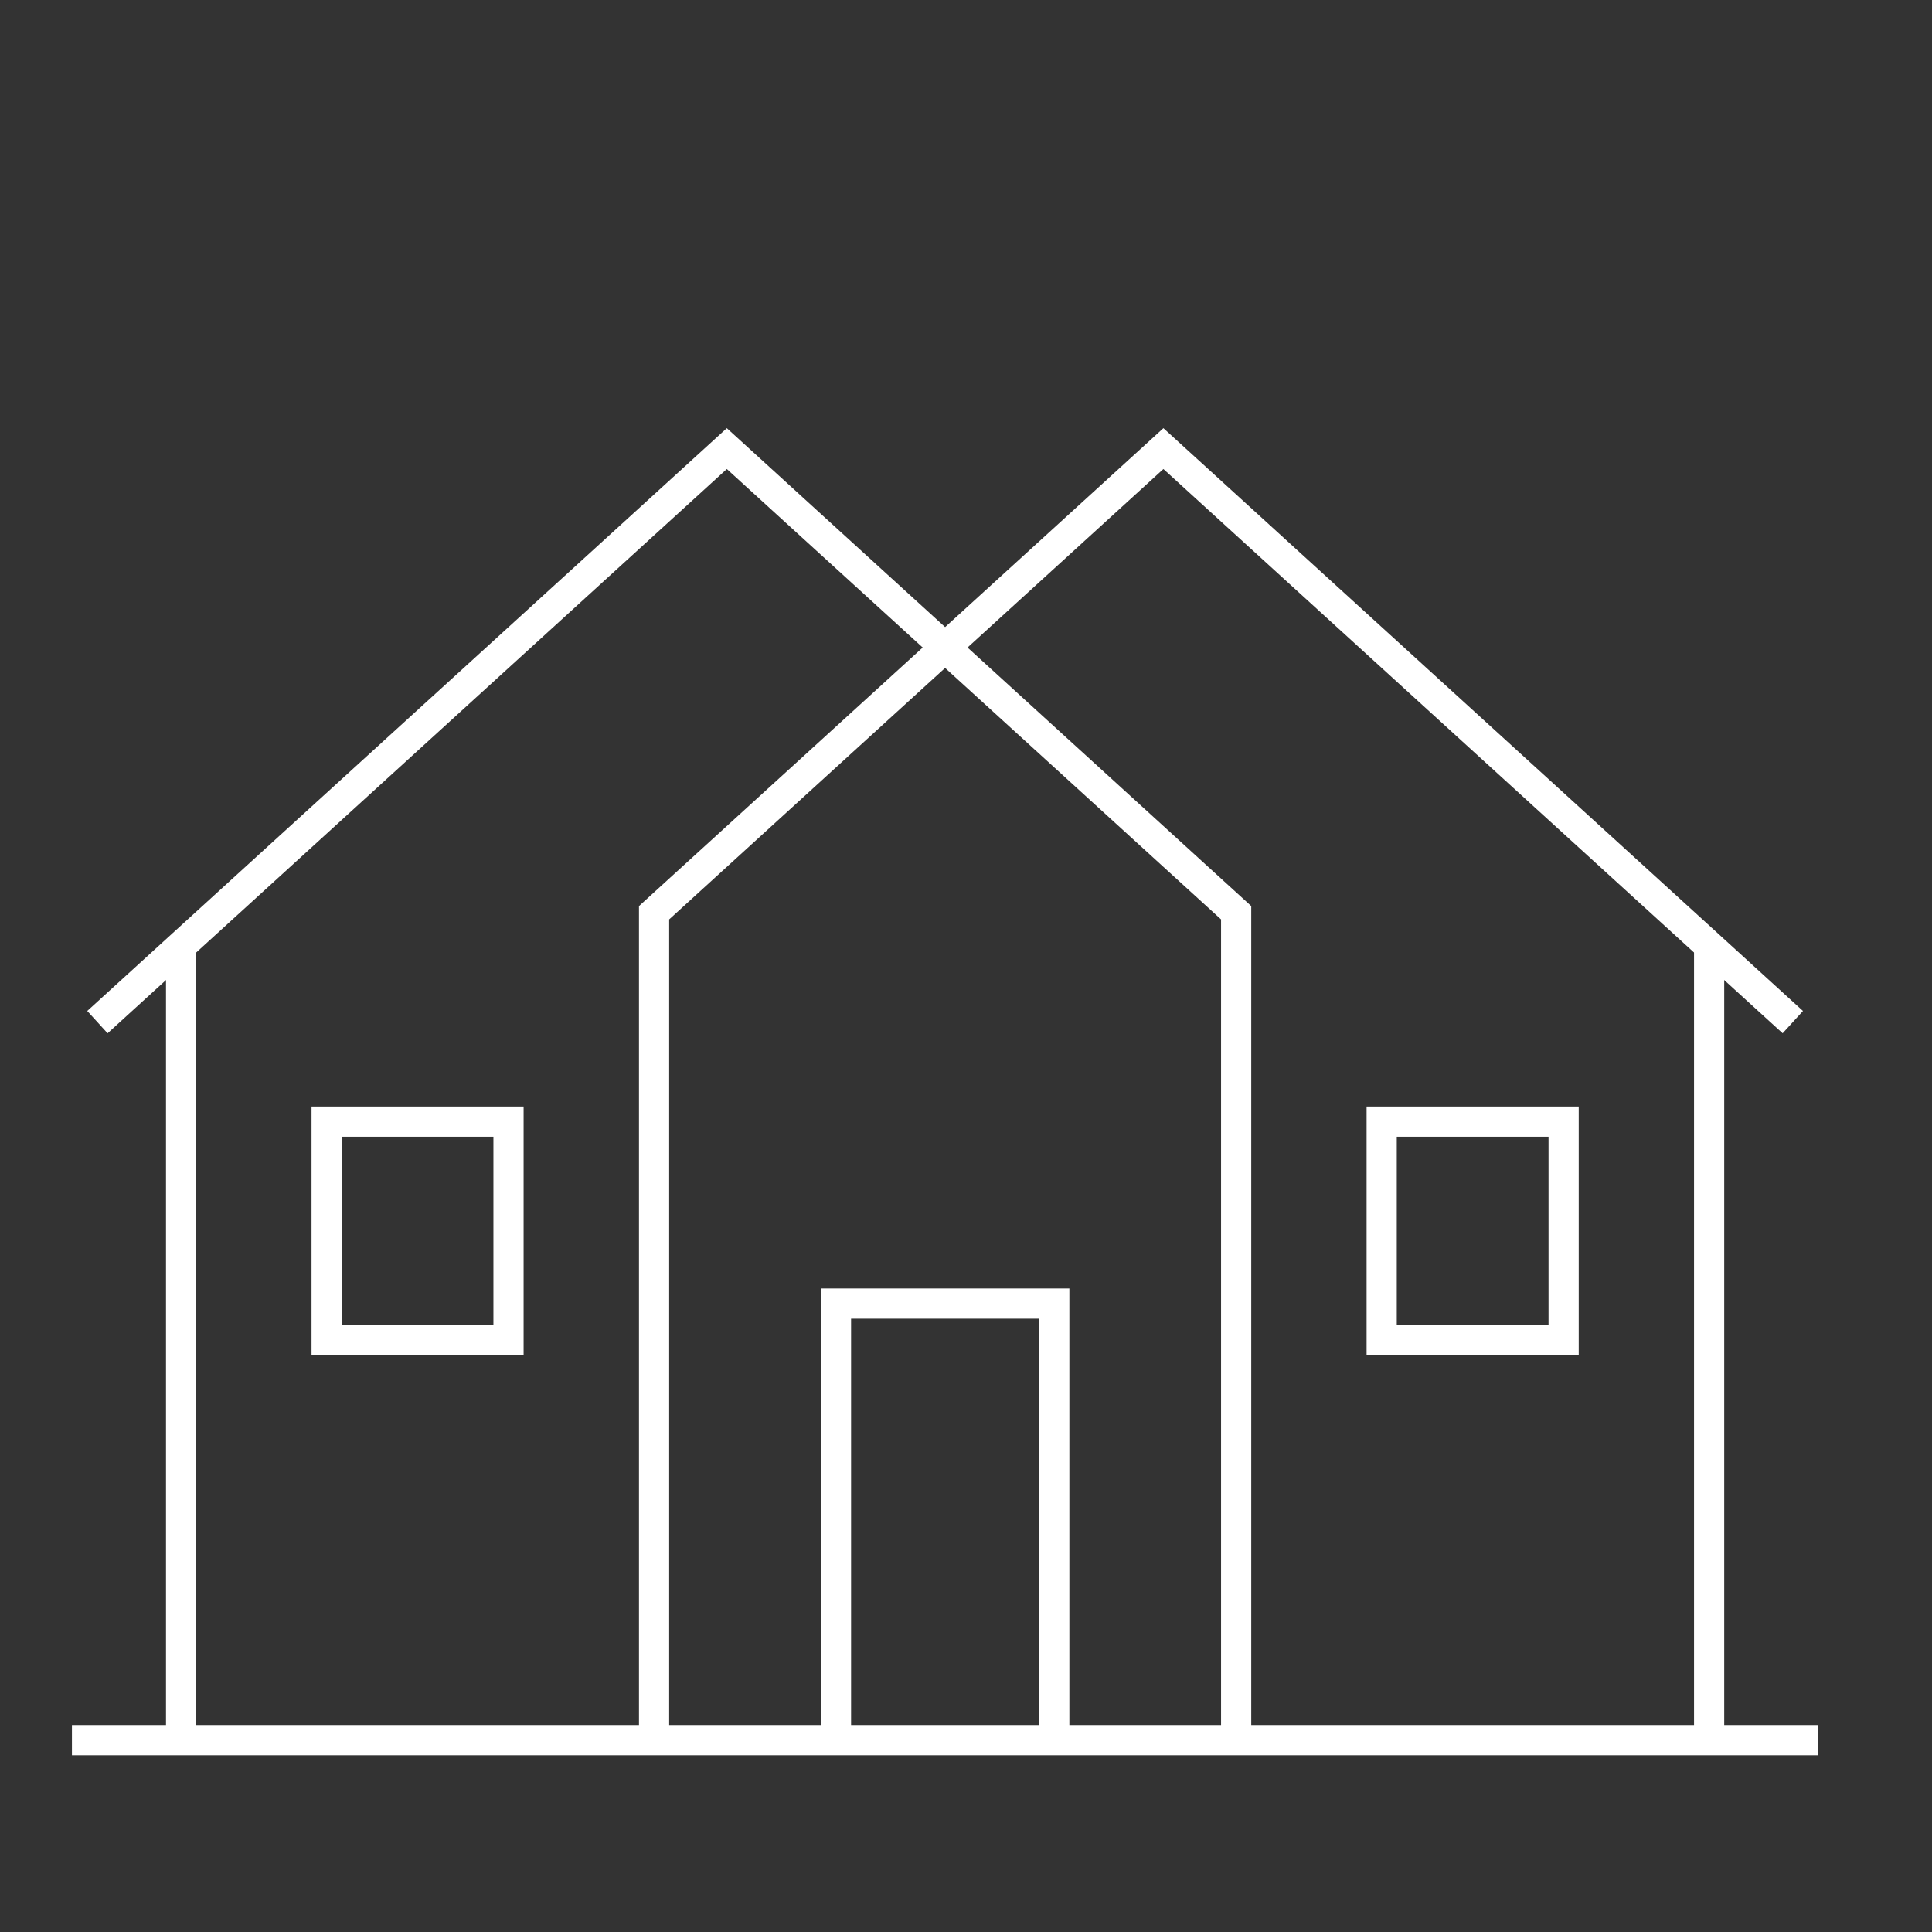 <?xml version="1.0" encoding="utf-8"?>
<!-- Generator: Adobe Illustrator 16.0.0, SVG Export Plug-In . SVG Version: 6.00 Build 0)  -->
<!DOCTYPE svg PUBLIC "-//W3C//DTD SVG 1.1//EN" "http://www.w3.org/Graphics/SVG/1.1/DTD/svg11.dtd">
<svg version="1.1" id="Calque_1" xmlns="http://www.w3.org/2000/svg" xmlns:xlink="http://www.w3.org/1999/xlink" x="0px" y="0px"
	 width="64px" height="64px" viewBox="0 0 64 64" enable-background="new 0 0 64 64" xml:space="preserve">
<rect x="0" y="0" width="64" height="64" fill="#333333" stroke="none"/>
<rect x="-335.363" y="-291.496" fill="none" width="545.454" height="545.455"/>
<g display="none">
	<polyline display="inline" fill="none" stroke="#000000" stroke-miterlimit="10" points="22.155,57.5 22.155,12.947 41.715,12.947 
		41.715,57.5 	"/>
	
		<line display="inline" fill="none" stroke="#000000" stroke-linejoin="round" stroke-miterlimit="10" x1="58.015" y1="57.5" x2="5.855" y2="57.5"/>
	<g display="inline">
		<polyline fill="none" stroke="#000000" stroke-miterlimit="10" points="41.715,20.554 53.669,20.554 53.669,57.5 		"/>
	</g>
	<g display="inline">
		<polyline fill="none" stroke="#000000" stroke-miterlimit="10" points="10.202,57.5 10.202,20.554 22.155,20.554 		"/>
	</g>
	
		<line display="inline" fill="none" stroke="#000000" stroke-linejoin="round" stroke-miterlimit="10" x1="31.167" y1="8.825" x2="32.704" y2="7.289"/>
	
		<line display="inline" fill="none" stroke="#000000" stroke-linejoin="round" stroke-miterlimit="10" x1="26.82" y1="8.825" x2="28.357" y2="7.289"/>
	
		<line display="inline" fill="none" stroke="#000000" stroke-linejoin="round" stroke-miterlimit="10" x1="22.474" y1="8.825" x2="24.01" y2="7.289"/>
	
		<line display="inline" fill="none" stroke="#000000" stroke-linejoin="round" stroke-miterlimit="10" x1="35.513" y1="8.825" x2="37.05" y2="7.289"/>
	
		<line display="inline" fill="none" stroke="#000000" stroke-linejoin="round" stroke-miterlimit="10" x1="39.86" y1="8.825" x2="41.396" y2="7.289"/>
	<g display="inline">
		
			<line fill="none" stroke="#000000" stroke-linejoin="round" stroke-miterlimit="10" x1="26.501" y1="40.114" x2="29.762" y2="40.114"/>
		
			<line fill="none" stroke="#000000" stroke-linejoin="round" stroke-miterlimit="10" x1="26.501" y1="20.554" x2="29.762" y2="20.554"/>
		
			<line fill="none" stroke="#000000" stroke-linejoin="round" stroke-miterlimit="10" x1="26.501" y1="27.074" x2="29.762" y2="27.074"/>
		
			<line fill="none" stroke="#000000" stroke-linejoin="round" stroke-miterlimit="10" x1="26.501" y1="33.594" x2="29.762" y2="33.594"/>
	</g>
	<g display="inline">
		
			<line fill="none" stroke="#000000" stroke-linejoin="round" stroke-miterlimit="10" x1="34.108" y1="40.114" x2="37.368" y2="40.114"/>
		
			<line fill="none" stroke="#000000" stroke-linejoin="round" stroke-miterlimit="10" x1="34.108" y1="20.554" x2="37.368" y2="20.554"/>
		
			<line fill="none" stroke="#000000" stroke-linejoin="round" stroke-miterlimit="10" x1="34.108" y1="27.074" x2="37.368" y2="27.074"/>
		
			<line fill="none" stroke="#000000" stroke-linejoin="round" stroke-miterlimit="10" x1="34.108" y1="33.594" x2="37.368" y2="33.594"/>
	</g>
	<g display="inline">
		
			<line fill="none" stroke="#000000" stroke-linejoin="round" stroke-miterlimit="10" x1="46.062" y1="46.634" x2="49.32" y2="46.634"/>
		
			<line fill="none" stroke="#000000" stroke-linejoin="round" stroke-miterlimit="10" x1="46.062" y1="40.114" x2="49.32" y2="40.114"/>
		
			<line fill="none" stroke="#000000" stroke-linejoin="round" stroke-miterlimit="10" x1="46.062" y1="33.594" x2="49.32" y2="33.594"/>
		
			<line fill="none" stroke="#000000" stroke-linejoin="round" stroke-miterlimit="10" x1="46.062" y1="27.074" x2="49.32" y2="27.074"/>
	</g>
	<g display="inline">
		
			<line fill="none" stroke="#000000" stroke-linejoin="round" stroke-miterlimit="10" x1="14.548" y1="46.634" x2="17.809" y2="46.634"/>
		
			<line fill="none" stroke="#000000" stroke-linejoin="round" stroke-miterlimit="10" x1="14.548" y1="40.114" x2="17.809" y2="40.114"/>
		
			<line fill="none" stroke="#000000" stroke-linejoin="round" stroke-miterlimit="10" x1="14.548" y1="33.594" x2="17.809" y2="33.594"/>
		
			<line fill="none" stroke="#000000" stroke-linejoin="round" stroke-miterlimit="10" x1="14.548" y1="27.074" x2="17.809" y2="27.074"/>
	</g>
	<polyline display="inline" fill="none" stroke="#000000" stroke-miterlimit="10" points="27.588,57.5 27.588,49.893 36.281,49.893 
		36.281,57.5 	"/>
</g>
<path display="none" fill-rule="evenodd" clip-rule="evenodd" fill="none" stroke="#000000" stroke-miterlimit="22.926" d="
	M19.823,20.519v-2.706c0.027-0.904,0.742-1.626,1.646-1.627h10.318c1.754-0.015,3.832-1.379,4.404-2.864 M17.48,18.348v-0.97
	c0.149-1.875,1.79-3.362,3.776-3.362h10.351c1.754-0.015,2.51-1.359,3.191-2.824l0.795-1.708 M22.3,26.25V20.38h-5.699v9.573
	 M34.251,54.529v1.988 M31.602,54.529v1.988 M28.954,54.529v1.988 M26.432,54.529h10.34 M34.251,46.682v6.676 M31.602,46.682v6.676
	 M28.954,46.682v6.676 M26.432,46.682h10.34 M26.432,57.662V43.428h10.34v14.234 M34.251,43.428v1.987 M31.602,43.428v1.987
	 M28.954,43.428v1.987 M31.602,20.207L4.495,37.819l2.133,3.199l24.974-16.227l24.974,16.227l2.132-3.199L31.602,20.207
	L31.602,20.207z M3.856,57.662h55.49 M49.367,40.83c1.128,0,2.04,0.912,2.04,2.04c0,1.126-0.912,2.039-2.04,2.039
	c-1.126,0-2.038-0.913-2.038-2.039C47.329,41.742,48.241,40.83,49.367,40.83L49.367,40.83z M49.367,45.081
	c1.128,0,2.04,0.914,2.04,2.039c0,1.126-0.912,2.039-2.04,2.039c-1.126,0-2.038-0.913-2.038-2.039
	C47.329,45.995,48.241,45.081,49.367,45.081L49.367,45.081z M49.367,49.332c1.128,0,2.04,0.914,2.04,2.039
	c0,1.127-0.912,2.04-2.04,2.04c-1.126,0-2.038-0.913-2.038-2.04C47.329,50.246,48.241,49.332,49.367,49.332L49.367,49.332z
	 M49.367,53.584c1.128,0,2.04,0.913,2.04,2.038c0,1.128-0.912,2.04-2.04,2.04c-1.126,0-2.038-0.912-2.038-2.04
	C47.329,54.497,48.241,53.584,49.367,53.584L49.367,53.584z M49.367,36.751c1.128,0,2.04,0.914,2.04,2.039
	c0,1.126-0.912,2.04-2.04,2.04c-1.126,0-2.038-0.914-2.038-2.04C47.329,37.665,48.241,36.751,49.367,36.751L49.367,36.751z
	 M13.836,40.83c1.126,0,2.039,0.912,2.039,2.04c0,1.126-0.913,2.039-2.039,2.039s-2.039-0.913-2.039-2.039
	C11.797,41.742,12.71,40.83,13.836,40.83L13.836,40.83z M13.836,45.081c1.126,0,2.039,0.914,2.039,2.039
	c0,1.126-0.913,2.039-2.039,2.039s-2.039-0.913-2.039-2.039C11.797,45.995,12.71,45.081,13.836,45.081L13.836,45.081z
	 M13.836,49.332c1.126,0,2.039,0.914,2.039,2.039c0,1.127-0.913,2.04-2.039,2.04s-2.039-0.913-2.039-2.04
	C11.797,50.246,12.71,49.332,13.836,49.332L13.836,49.332z M13.836,53.584c1.126,0,2.039,0.913,2.039,2.038
	c0,1.128-0.913,2.04-2.039,2.04s-2.039-0.912-2.039-2.04C11.797,54.497,12.71,53.584,13.836,53.584L13.836,53.584z M13.836,36.751
	c1.126,0,2.039,0.914,2.039,2.039c0,1.126-0.913,2.04-2.039,2.04s-2.039-0.914-2.039-2.04C11.797,37.665,12.71,36.751,13.836,36.751
	L13.836,36.751z M13.741,45.022h10.77 M13.741,49.264h10.77 M13.741,53.483h10.77 M13.741,40.828h35.626 M38.599,45.022h10.769
	 M38.599,49.264h10.769 M38.599,53.483h10.769 M13.836,36.487h35.437 M20.491,32.146h22.458 M26.966,27.804h9.402"/>
<rect x="2.383" y="1" fill="none" width="57.851" height="57.852"/>
<g>
	<line fill="none" stroke="#FFFFFF" stroke-miterlimit="10" x1="60.234" y1="57.646" x2="2.383" y2="57.646"/>
	<polyline fill="none" stroke="#FFFFFF" stroke-miterlimit="10" points="27.693,57.646 27.693,43.184 34.924,43.184 34.924,57.646 	
		"/>
	<rect x="45.77" y="37.156" fill="none" stroke="#FFFFFF" stroke-miterlimit="10" width="6.027" height="7.231"/>
	<rect x="10.82" y="37.156" fill="none" stroke="#FFFFFF" stroke-miterlimit="10" width="6.025" height="7.231"/>
	<g>
		<line fill="none" stroke="#FFFFFF" stroke-miterlimit="10" x1="5.999" y1="57.646" x2="5.999" y2="31.131"/>
		<polyline fill="none" stroke="#FFFFFF" stroke-miterlimit="10" points="3.227,33.859 24.077,14.86 40.949,30.236 40.949,57.646 		
			"/>
	</g>
	<g>
		<line fill="none" stroke="#FFFFFF" stroke-miterlimit="10" x1="56.617" y1="57.646" x2="56.617" y2="31.131"/>
		<polyline fill="none" stroke="#FFFFFF" stroke-miterlimit="10" points="59.389,33.859 38.539,14.86 21.667,30.236 21.667,57.646 
					"/>
	</g>
</g>
</svg>
